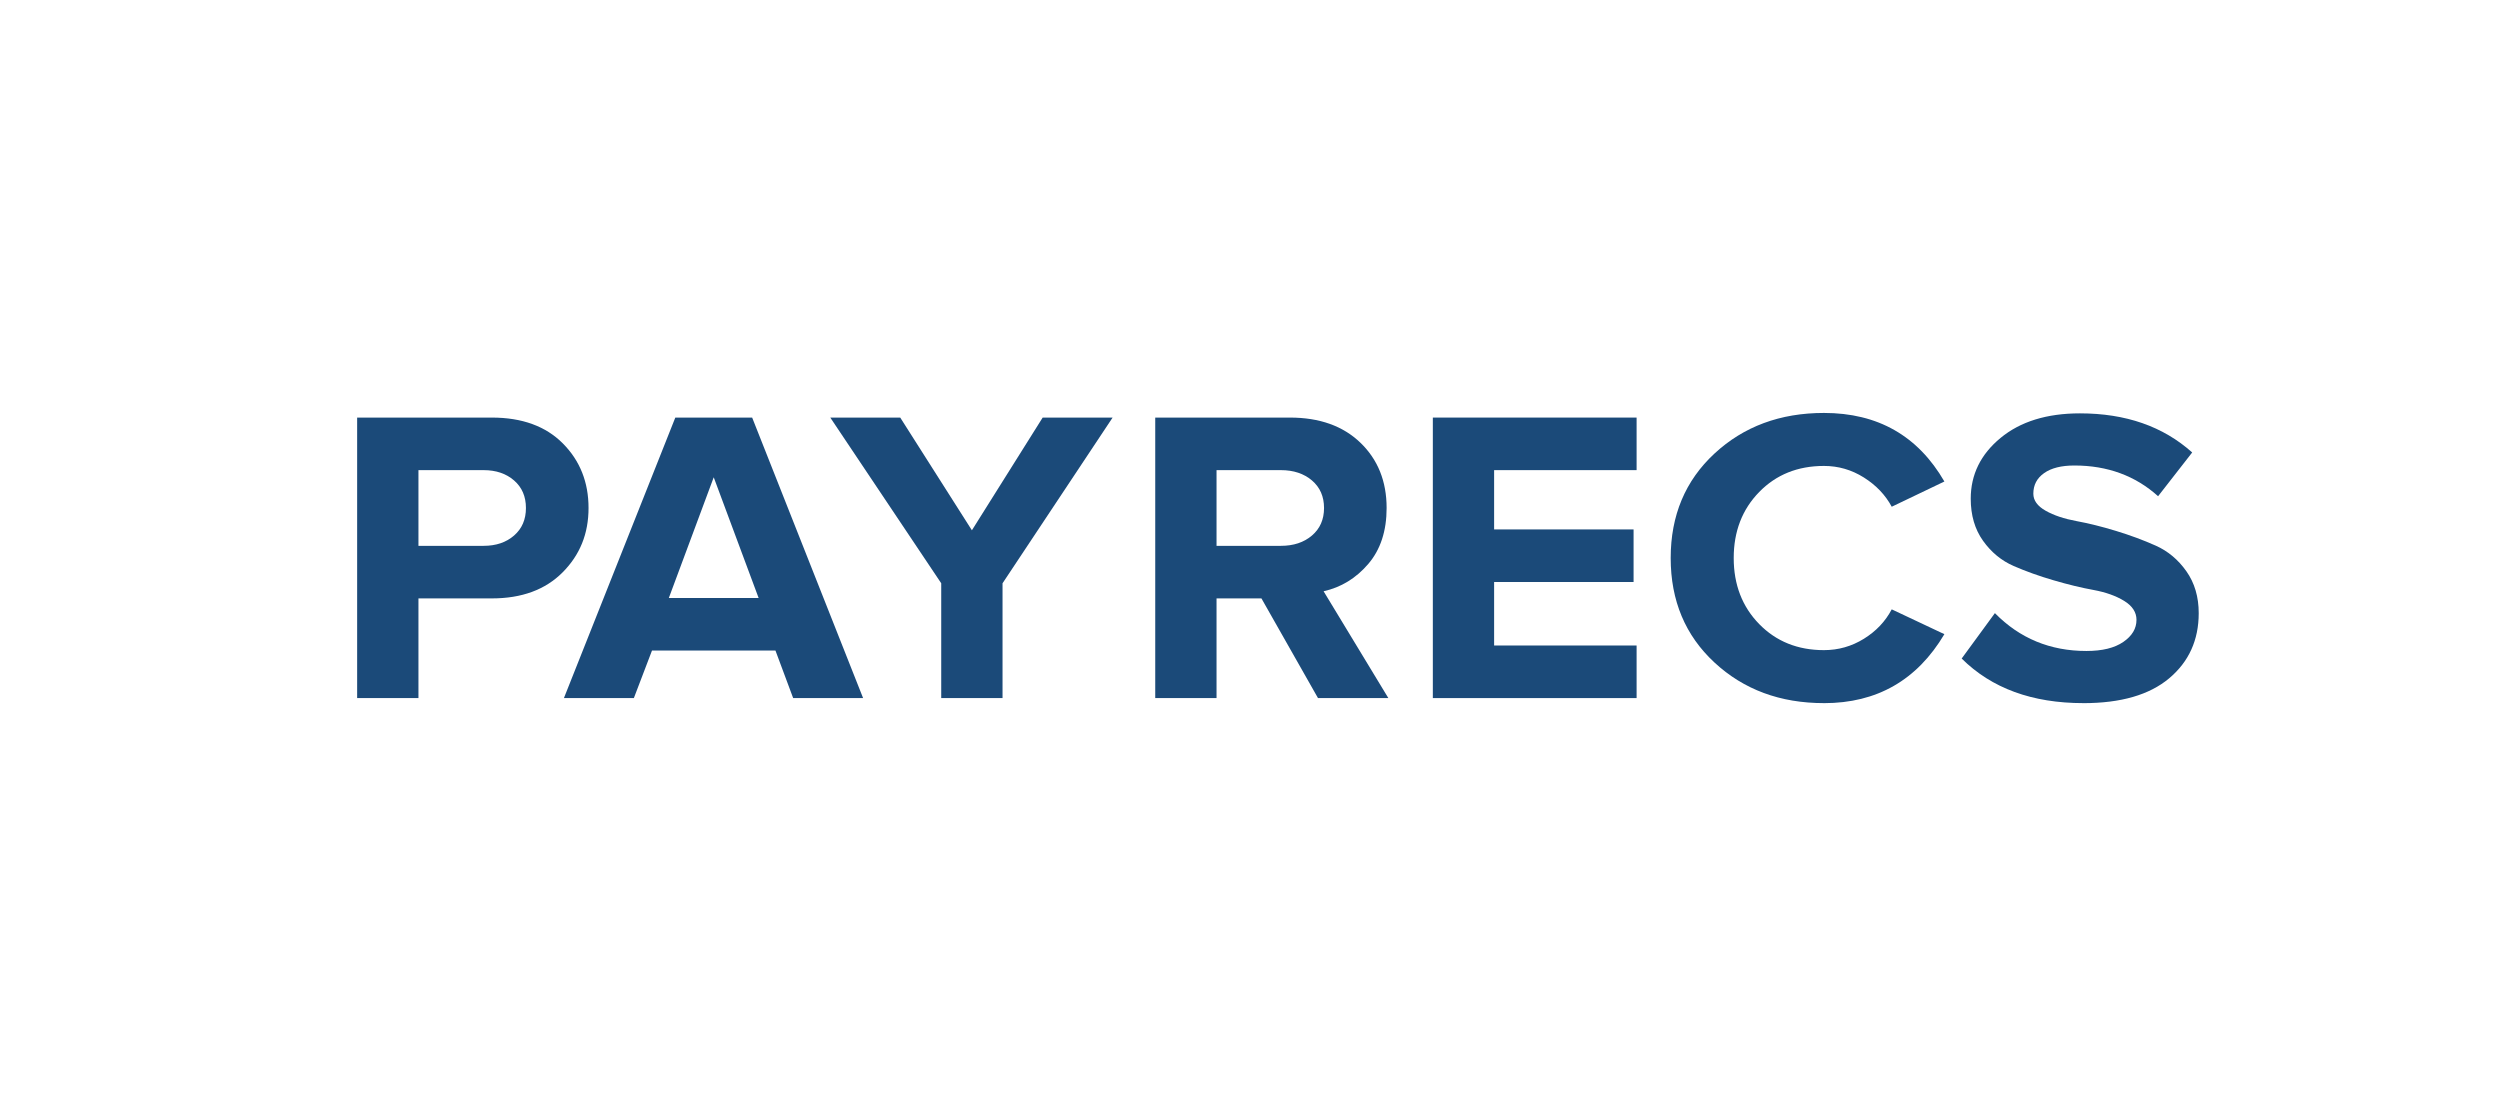 <svg width="224" height="100" viewBox="0 0 224 100" fill="none" xmlns="http://www.w3.org/2000/svg">
<g clip-path="url(#clip0_584_4692)">
<path d="M124.398 62.548H118.092L113.025 53.617H109.002V62.548H103.509V37.415H115.577C118.232 37.415 120.341 38.168 121.901 39.676C123.461 41.183 124.241 43.129 124.241 45.516C124.241 47.576 123.693 49.247 122.598 50.528C121.501 51.808 120.166 52.625 118.594 52.977L124.396 62.548H124.398ZM114.766 48.907C115.901 48.907 116.829 48.601 117.551 47.984C118.272 47.369 118.634 46.546 118.634 45.516C118.634 44.486 118.272 43.663 117.551 43.048C116.828 42.433 115.9 42.124 114.766 42.124H109.002V48.907H114.766Z" fill="#1B4A79"/>
<path d="M146.639 62.548H128.382V37.415H146.639V42.124H133.873V47.437H146.368V52.148H133.873V57.837H146.639V62.548Z" fill="#1B4A79"/>
<path d="M163.426 63C159.506 63 156.237 61.789 153.62 59.364C151.003 56.94 149.694 53.819 149.694 50C149.694 46.181 151.003 43.061 153.62 40.636C156.237 38.212 159.506 37 163.426 37C168.248 37 171.845 39.047 174.217 43.143L169.499 45.403C168.931 44.348 168.1 43.476 167.003 42.784C165.906 42.093 164.715 41.748 163.426 41.748C161.079 41.748 159.145 42.526 157.624 44.084C156.102 45.642 155.341 47.614 155.341 50C155.341 52.386 156.102 54.358 157.624 55.916C159.145 57.474 161.079 58.252 163.426 58.252C164.715 58.252 165.908 57.913 167.003 57.235C168.099 56.556 168.931 55.677 169.499 54.598L174.217 56.822C171.767 60.943 168.17 63.002 163.426 63.002V63Z" fill="#1B4A79"/>
<path d="M186.673 63C182.082 63 178.447 61.669 175.766 59.005L178.743 54.936C180.961 57.197 183.695 58.328 186.944 58.328C188.362 58.328 189.464 58.058 190.25 57.517C191.037 56.977 191.429 56.318 191.429 55.538C191.429 54.859 191.061 54.294 190.328 53.842C189.593 53.39 188.677 53.064 187.581 52.862C186.484 52.662 185.293 52.373 184.004 51.995C182.713 51.619 181.522 51.192 180.426 50.715C179.329 50.237 178.415 49.484 177.68 48.454C176.945 47.424 176.578 46.168 176.578 44.686C176.578 42.526 177.468 40.71 179.247 39.241C181.026 37.772 183.398 37.037 186.364 37.037C190.465 37.037 193.815 38.205 196.42 40.541L193.365 44.461C191.328 42.627 188.826 41.709 185.862 41.709C184.701 41.709 183.798 41.935 183.155 42.388C182.51 42.84 182.187 43.456 182.187 44.235C182.187 44.839 182.555 45.347 183.29 45.762C184.025 46.177 184.94 46.484 186.037 46.686C187.132 46.887 188.319 47.182 189.596 47.571C190.873 47.96 192.058 48.399 193.155 48.89C194.251 49.379 195.167 50.147 195.902 51.189C196.637 52.231 197.005 53.482 197.005 54.938C197.005 57.349 196.121 59.296 194.356 60.778C192.589 62.26 190.03 63.002 186.677 63.002L186.673 63Z" fill="#1B4A79"/>
<path d="M37.493 62.548H32V37.415H44.068C46.775 37.415 48.896 38.187 50.432 39.732C51.966 41.276 52.733 43.205 52.733 45.516C52.733 47.827 51.959 49.724 50.412 51.281C48.864 52.839 46.749 53.617 44.068 53.617H37.493V62.548ZM43.333 48.907C44.441 48.907 45.351 48.601 46.06 47.984C46.769 47.369 47.124 46.546 47.124 45.516C47.124 44.486 46.769 43.663 46.06 43.048C45.351 42.433 44.441 42.124 43.333 42.124H37.493V48.907H43.333Z" fill="#1B4A79"/>
<path d="M77.333 62.548H71.067L69.481 58.289H58.419L56.794 62.548H50.527L60.508 37.415H67.393L77.334 62.548H77.333ZM67.973 53.58L63.95 42.765L59.927 53.58H67.972H67.973Z" fill="#1B4A79"/>
<path d="M89.827 62.548H84.334V52.261L74.394 37.415H80.661L87.082 47.514L93.424 37.415H99.69L89.827 52.262V62.549V62.548Z" fill="#1B4A79"/>
</g>
<defs>
<clipPath id="clip0_584_4692">
<rect width="165" height="26" fill="white" transform="translate(32 37)"/>
</clipPath>
</defs>
</svg>

